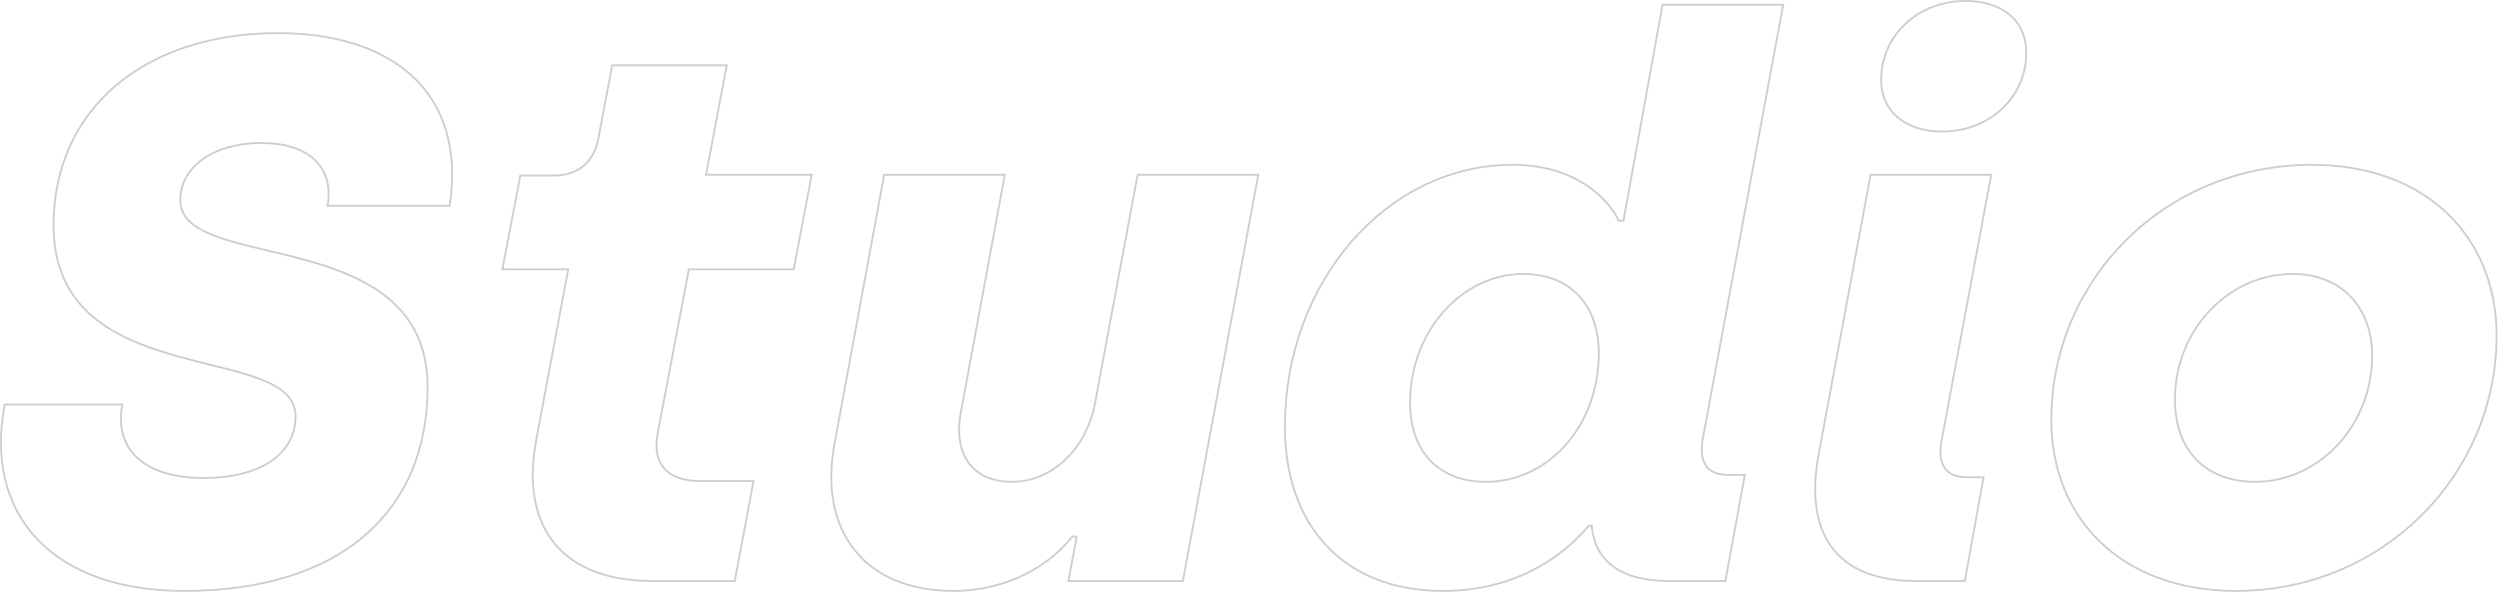 <svg width="653" height="155" viewBox="0 0 653 155" fill="none" xmlns="http://www.w3.org/2000/svg">
<path fill-rule="evenodd" clip-rule="evenodd" d="M1.024 105.4H32.232L32.132 105.985C31.155 111.649 32.574 116.266 36.101 119.48C39.649 122.715 45.407 124.6 53.239 124.6C60.379 124.6 66.322 123.111 70.464 120.382C74.586 117.666 76.939 113.717 76.939 108.7C76.939 106.354 76.02 104.509 74.381 102.971C72.725 101.416 70.329 100.173 67.39 99.081C64.455 97.992 61.023 97.069 57.32 96.135C56.47 95.92 55.606 95.705 54.731 95.488C51.802 94.759 48.751 93.999 45.702 93.131C37.787 90.877 29.797 87.865 23.786 82.64C17.749 77.393 13.739 69.942 13.739 58.9C13.739 43.559 19.749 30.917 30.141 22.118C40.525 13.326 55.248 8.4 72.639 8.4C87.313 8.4 99.704 12.168 107.878 19.733C116.072 27.316 119.953 38.644 117.733 53.574L117.67 54H85.249L85.346 53.418C86.124 48.747 85.001 44.822 82.165 42.058C79.315 39.28 74.661 37.6 68.239 37.6C62.116 37.6 56.874 39.131 53.177 41.734C49.489 44.33 47.339 47.987 47.339 52.3C47.339 54.589 48.273 56.39 49.949 57.897C51.643 59.419 54.094 60.637 57.1 61.704C60.101 62.769 63.611 63.67 67.396 64.583C68.258 64.791 69.135 64.999 70.023 65.21C73.023 65.924 76.148 66.667 79.27 67.518C87.359 69.721 95.522 72.669 101.665 77.791C107.835 82.936 111.939 90.251 111.939 101.1C111.939 117.524 106.19 130.922 95.288 140.206C84.396 149.48 68.417 154.6 48.039 154.6C31.05 154.6 17.901 149.724 9.678 141.146C1.445 132.557 -1.776 120.333 0.947 105.808L1.024 105.4ZM85.915 53C87.22 43.665 81.012 37.1 68.239 37.1C55.839 37.1 46.839 43.3 46.839 52.3C46.839 60.211 57.361 62.713 69.913 65.698C88.461 70.109 111.439 75.574 111.439 101.1C111.439 133.7 88.639 154.1 48.039 154.1C14.239 154.1 -3.961 134.7 1.439 105.9H31.639C31.61 106.068 31.583 106.234 31.558 106.4C29.866 117.718 37.667 125.1 53.239 125.1C67.639 125.1 77.439 119.1 77.439 108.7C77.439 100.624 67.134 98.059 54.846 95.001C36.704 90.486 14.239 84.894 14.239 58.9C14.239 28.5 38.039 8.9 72.639 8.9C101.839 8.9 121.639 23.9 117.239 53.5H85.839C85.867 53.333 85.892 53.166 85.915 53ZM191.719 151.5H170.319C147.719 151.5 135.919 138.3 140.318 114.9L148.719 70.1H131.518L136.118 46.1H144.719C151.118 46.1 155.318 42.5 156.519 36.3L160.118 17.3H189.519L184.118 45.9H211.719L207.118 70.1H179.719L171.518 113.3C170.118 120.9 173.719 125.9 182.919 125.9H196.518L191.719 151.5ZM172.01 113.393C171.326 117.106 171.882 120.081 173.624 122.126C175.368 124.172 178.399 125.4 182.919 125.4H197.121L192.133 152H170.319C158.928 152 150.162 148.672 144.811 142.296C139.457 135.919 137.61 126.598 139.827 114.808L148.116 70.6H130.914L135.705 45.6H144.719C147.822 45.6 150.353 44.729 152.247 43.142C154.143 41.554 155.444 39.216 156.027 36.207M156.028 36.205L159.704 16.8H190.122L184.722 45.4H212.322L207.532 70.6H180.133L172.01 113.391M217.666 116.211L217.666 116.209L230.741 45.4H262.759L251.249 107.591L251.249 107.595C250.165 113.208 250.969 117.701 253.235 120.779C255.494 123.846 259.275 125.6 264.358 125.6C274.857 125.6 283.499 116.835 285.667 105.806L285.667 105.804L296.942 45.4H328.959L309.173 152H278.754L280.954 140.4H280.202C274.666 147.451 263.788 154.6 248.958 154.6C237.242 154.6 228.381 150.607 222.965 143.76C217.554 136.919 215.647 127.311 217.666 116.211ZM279.958 139.9H281.558L279.358 151.5H308.758L328.358 45.9H297.358L286.158 105.9C283.958 117.1 275.158 126.1 264.358 126.1C253.958 126.1 248.558 118.9 250.758 107.5L262.158 45.9H231.158L218.158 116.3C214.158 138.3 225.758 154.1 248.958 154.1C263.758 154.1 274.558 146.9 279.958 139.9ZM450.461 151.5H435.661C423.661 151.5 417.061 146.5 416.061 137.9V137.1H414.861C409.661 143.3 397.661 154.1 376.861 154.1C350.861 154.1 335.861 136.9 335.861 111.5C335.861 73.7 362.461 43.3 395.061 43.3C411.661 43.3 420.061 52.3 422.661 57.9H424.261L434.461 1.5H465.461L444.461 114.9C443.461 121.3 446.061 124.3 451.461 124.3H455.461L450.461 151.5ZM444.955 114.977C444.954 114.979 444.954 114.981 444.954 114.984C444.465 118.119 444.878 120.302 445.956 121.694C447.025 123.075 448.845 123.8 451.461 123.8H456.061L450.877 152H435.661C429.598 152 424.834 150.738 421.446 148.333C418.044 145.917 416.079 142.383 415.564 137.958L415.561 137.929V137.6H415.093C409.755 143.896 397.659 154.6 376.861 154.6C363.746 154.6 353.355 150.259 346.246 142.667C339.14 135.079 335.361 124.297 335.361 111.5C335.361 73.491 362.122 42.8 395.061 42.8C411.586 42.8 420.15 51.622 422.976 57.4H423.843L434.043 1H466.062L444.955 114.977ZM388.061 125.6C404.525 125.6 417.361 110.888 417.361 92.3C417.361 85.9 415.442 80.784 412.075 77.271C408.709 73.76 403.848 71.8 397.861 71.8C381.992 71.8 368.561 86.717 368.561 105.1C368.561 111.405 370.382 116.522 373.7 120.058C377.014 123.59 381.873 125.6 388.061 125.6ZM474.715 119.011L474.716 119.009L488.392 45.4H520.41L507.302 115.577C507.301 115.58 507.301 115.582 507.3 115.585C506.812 118.72 507.225 120.902 508.303 122.294C509.372 123.675 511.192 124.4 513.808 124.4H518.406L513.425 152H500.408C489.913 152 482.533 148.869 478.256 143.098C473.99 137.341 472.903 129.078 474.715 119.011ZM506.808 115.5L519.808 45.9H488.808L475.208 119.1C471.608 139.1 479.608 151.5 500.408 151.5H513.008L517.808 124.9H513.808C508.408 124.9 505.808 121.9 506.808 115.5ZM495.639 30.96C492.768 28.586 491.108 25.142 491.108 20.9C491.108 8.99 500.966 0 513.408 0C518.192 0 522.216 1.272 525.053 3.641C527.901 6.018 529.508 9.463 529.508 13.7C529.508 25.607 519.852 34.6 507.208 34.6C502.521 34.6 498.499 33.327 495.639 30.96ZM548.536 141.862C540.152 133.858 535.556 122.622 535.556 109.7C535.556 73.02 565.184 42.8 603.856 42.8C618.863 42.8 630.993 47.535 639.376 55.538C647.76 63.542 652.356 74.778 652.356 87.7C652.356 124.18 622.528 154.6 584.056 154.6C569.049 154.6 556.919 149.865 548.536 141.862ZM589.056 125.6C605.548 125.6 619.356 111.057 619.356 92.9C619.356 86.608 617.342 81.339 613.795 77.646C610.251 73.956 605.137 71.8 598.856 71.8C582.356 71.8 568.356 86.151 568.356 104.3C568.356 111.098 570.423 116.41 574.011 120.023C577.599 123.635 582.761 125.6 589.056 125.6ZM417.861 92.3C417.861 111.1 404.861 126.1 388.061 126.1C375.461 126.1 368.061 117.9 368.061 105.1C368.061 86.5 381.661 71.3 397.861 71.3C410.061 71.3 417.861 79.3 417.861 92.3ZM491.608 20.9C491.608 29.1 498.008 34.1 507.208 34.1C519.608 34.1 529.008 25.3 529.008 13.7C529.008 5.5 522.808 0.5 513.408 0.5C501.208 0.5 491.608 9.3 491.608 20.9ZM536.056 109.7C536.056 135.3 554.256 154.1 584.056 154.1C622.256 154.1 651.856 123.9 651.856 87.7C651.856 62.1 633.656 43.3 603.856 43.3C565.456 43.3 536.056 73.3 536.056 109.7ZM619.856 92.9C619.856 111.3 605.856 126.1 589.056 126.1C576.256 126.1 567.856 118.1 567.856 104.3C567.856 85.9 582.056 71.3 598.856 71.3C611.656 71.3 619.856 80.1 619.856 92.9Z" fill="#D1CEC9"/>
</svg>
